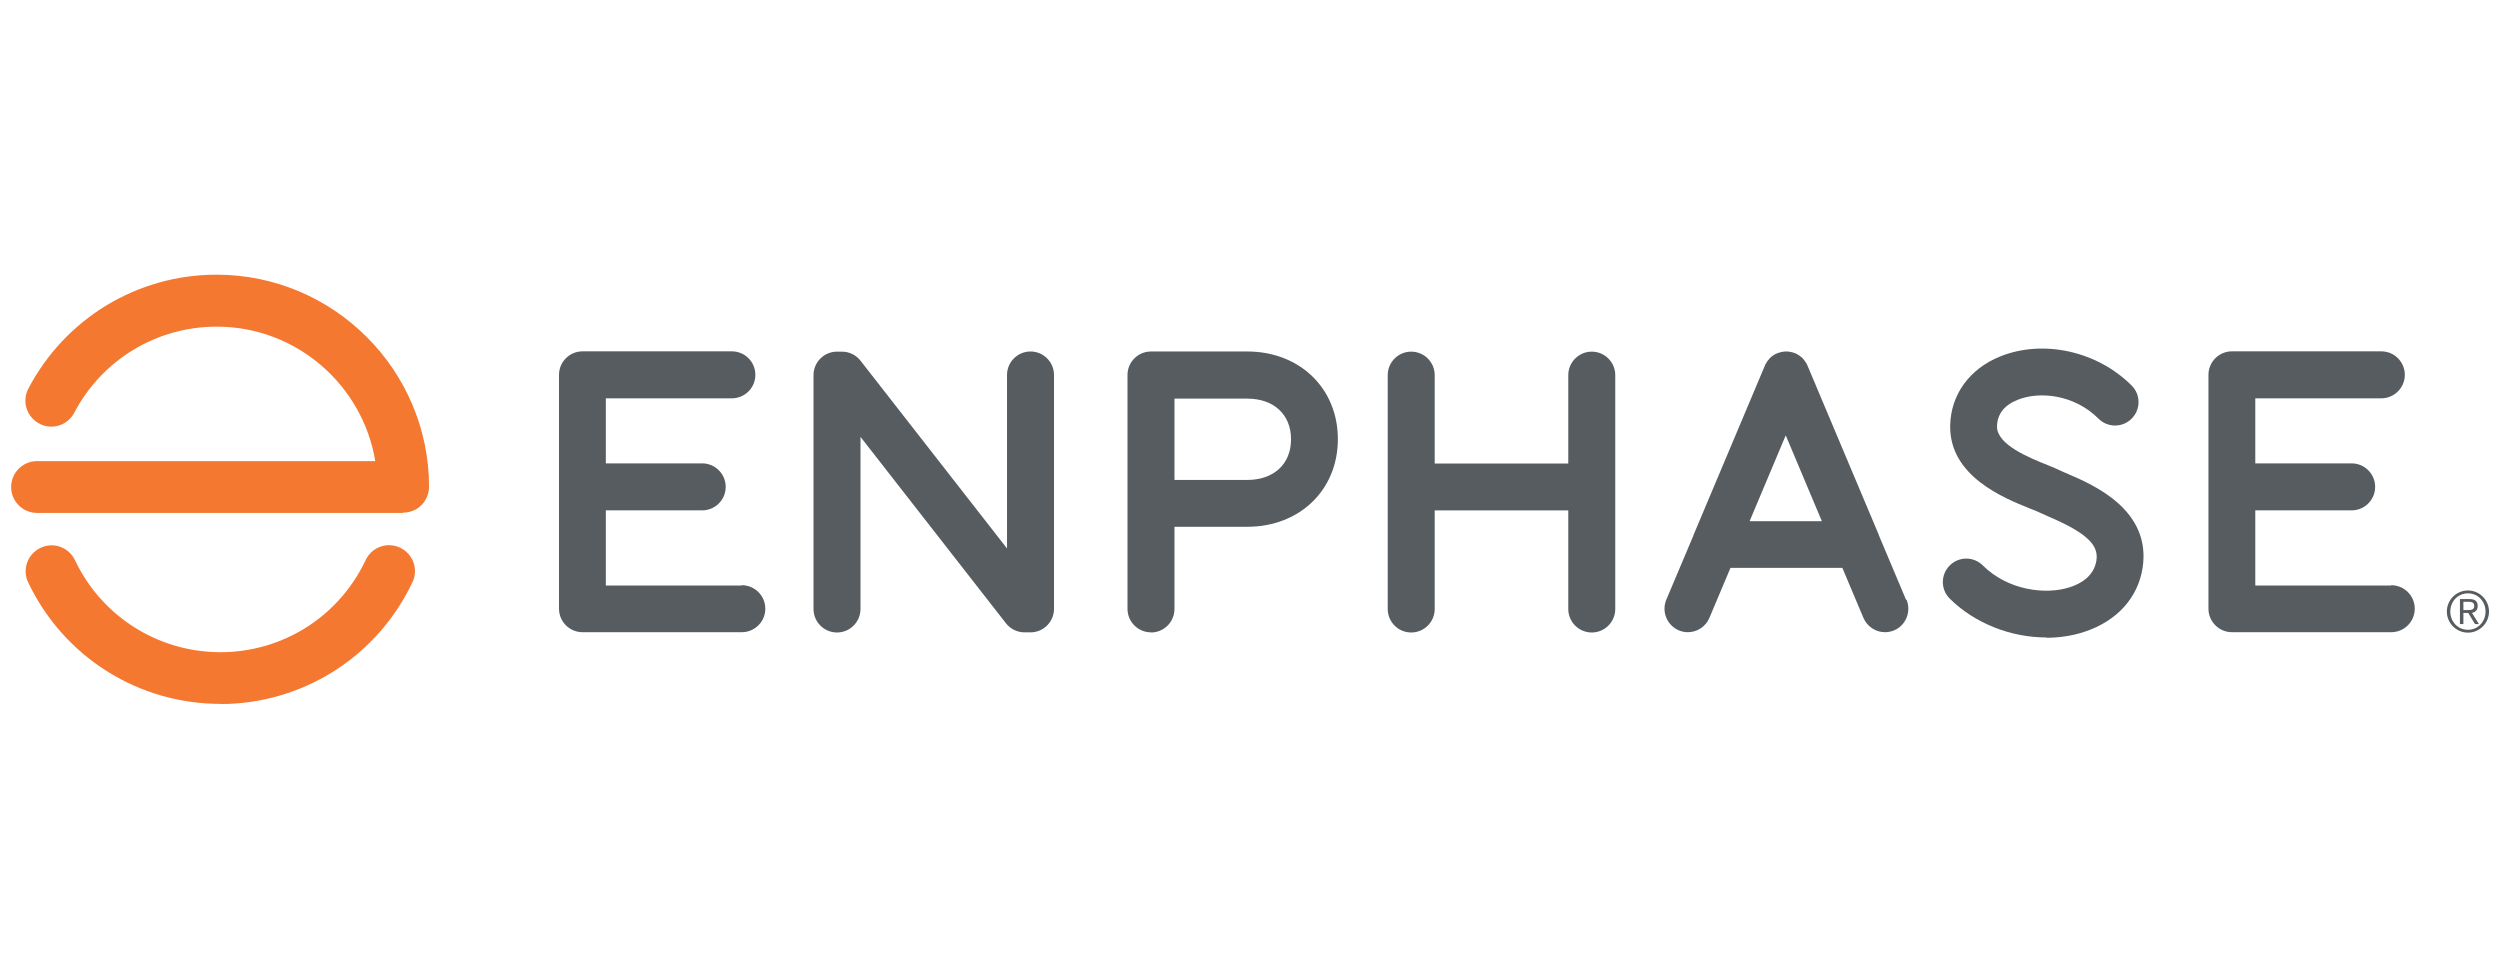 <?xml version="1.0" encoding="UTF-8"?><svg id="Layer_1" xmlns="http://www.w3.org/2000/svg" viewBox="0 0 166.01 65"><defs><style>.cls-1{fill:#f47830;}.cls-1,.cls-2{fill-rule:evenodd;}.cls-2{fill:#565c60;}</style></defs><path class="cls-1" d="m14.62,46.74c-5.44,0-10.4-3.12-12.75-8.07-.41-.86-.04-1.88.82-2.29.86-.41,1.88-.04,2.29.82,1.84,3.88,5.8,6.27,10.09,6.1,3.98-.16,7.51-2.5,9.21-6.11.41-.86,1.43-1.23,2.29-.82.86.41,1.23,1.43.82,2.29-2.25,4.76-6.92,7.86-12.18,8.08-.2,0-.39.01-.59.01h0Z"/><path class="cls-1" d="m26.78,34.06H2.46c-.95,0-1.72-.77-1.72-1.72s.77-1.72,1.72-1.72h22.46c-.84-5.06-5.24-8.93-10.53-8.93-3.98,0-7.61,2.19-9.46,5.72-.44.84-1.48,1.17-2.32.72-.84-.44-1.17-1.48-.73-2.32,2.45-4.67,7.24-7.57,12.5-7.57,7.77,0,14.1,6.32,14.11,14.08,0,.46-.18.89-.5,1.22-.32.32-.76.5-1.22.5h0Z"/><path class="cls-2" d="m49.25,38.88h-9.02v-4.99h6.4c.86,0,1.56-.7,1.56-1.56s-.7-1.56-1.56-1.56h-6.4v-4.32h8.37c.86,0,1.56-.7,1.56-1.56s-.7-1.56-1.56-1.56h-9.92c-.86,0-1.56.7-1.56,1.56v15.53c0,.86.7,1.56,1.56,1.56h10.58c.86,0,1.56-.7,1.56-1.56s-.7-1.56-1.56-1.56h0Z"/><path class="cls-2" d="m158.78,38.88h-9.02v-4.99h6.4c.86,0,1.56-.7,1.56-1.56s-.7-1.56-1.56-1.56h-6.4v-4.32h8.37c.86,0,1.56-.7,1.56-1.56s-.7-1.56-1.56-1.56h-9.92c-.86,0-1.56.7-1.56,1.56v15.53c0,.86.7,1.56,1.56,1.56h10.58c.86,0,1.56-.7,1.56-1.56s-.7-1.56-1.56-1.56h0Z"/><path class="cls-2" d="m116.18,34.61l2.4-5.7,2.4,5.7h-4.81Zm10.39,5.22l-1.8-4.27s0-.01,0-.02l-4.74-11.25s-.02-.03-.02-.05c-.01-.03-.02-.05-.04-.08-.01-.02-.02-.04-.04-.06-.01-.02-.03-.05-.04-.07-.01-.02-.03-.04-.05-.06-.01-.02-.03-.04-.04-.06-.02-.02-.03-.04-.05-.06-.02-.02-.03-.04-.05-.06-.02-.02-.04-.03-.05-.05-.02-.02-.04-.04-.06-.05-.02-.02-.04-.03-.06-.04-.02-.02-.04-.03-.06-.05-.02-.01-.04-.03-.07-.04-.02-.01-.04-.03-.06-.04-.03-.01-.05-.03-.08-.04-.02,0-.03-.02-.05-.02,0,0,0,0,0,0-.03-.01-.06-.02-.08-.03-.02,0-.04-.02-.06-.02-.02,0-.05-.01-.07-.02-.11-.03-.22-.04-.33-.05-.02,0-.04,0-.05,0-.01,0-.02,0-.03,0-.12,0-.24.02-.36.05-.02,0-.04,0-.06.02-.02,0-.05.02-.07.02-.03,0-.05.02-.08.03,0,0,0,0-.01,0-.02,0-.04.02-.06.03-.02.01-.05.02-.07.03-.02.01-.05.03-.07.04-.02.01-.04.02-.06.04-.02.02-.05.03-.07.05-.02.01-.04.03-.05.04-.02.02-.04.04-.06.05-.02.02-.03.03-.05.05-.02.02-.04.04-.05.06-.02.02-.03.04-.05.06-.02.02-.03.04-.05.06-.02.02-.03.04-.04.06-.01.02-.03.05-.04.07-.01.02-.03.04-.04.06-.01.03-.03.05-.04.08,0,.02-.02.03-.02.05l-4.74,11.25s0,.01,0,.02l-1.8,4.26c-.33.79.04,1.7.83,2.04.2.08.4.12.6.12.61,0,1.18-.36,1.43-.95l1.4-3.32h7.43l1.4,3.32c.25.59.83.95,1.43.95.2,0,.41-.04.6-.12.79-.33,1.16-1.25.83-2.04h0Z"/><path class="cls-2" d="m68.43,41.99h-.4c-.48,0-.93-.22-1.23-.6l-9.66-12.38v11.43c0,.86-.7,1.56-1.56,1.56s-1.56-.7-1.56-1.56v-15.53c0-.86.7-1.56,1.56-1.56h.33c.48,0,.93.22,1.23.6l9.73,12.47v-11.52c0-.86.7-1.56,1.56-1.56s1.56.7,1.56,1.56v15.53c0,.86-.7,1.56-1.56,1.56h0Z"/><path class="cls-2" d="m105.7,23.35c-.86,0-1.56.7-1.56,1.56v5.87h-8.87v-5.87c0-.86-.7-1.56-1.56-1.56s-1.56.7-1.56,1.56v7.42h0v8.11c0,.86.7,1.56,1.56,1.56s1.56-.7,1.56-1.56v-6.55h8.87v6.55c0,.86.7,1.56,1.56,1.56s1.56-.7,1.56-1.56v-15.53c0-.86-.7-1.56-1.56-1.56h0Z"/><path class="cls-2" d="m135.88,42.33c-2.34,0-4.75-.93-6.41-2.58-.61-.61-.61-1.59,0-2.2.61-.61,1.59-.61,2.2,0,1.66,1.65,4.17,1.97,5.79,1.44.71-.23,1.59-.73,1.75-1.77.13-.88-.34-1.7-3.09-2.88-.26-.11-.48-.21-.67-.3-.13-.06-.38-.17-.65-.27-1.74-.7-5.36-2.15-5.3-5.51.04-2.05,1.28-3.77,3.32-4.59,2.85-1.15,6.44-.36,8.73,1.93.61.61.61,1.59,0,2.2-.61.61-1.59.61-2.2,0-1.6-1.6-3.92-1.84-5.37-1.25-.9.36-1.36.96-1.37,1.77-.02,1.21,2.17,2.09,3.35,2.56.34.14.64.26.88.38.11.05.3.14.5.22,1.65.71,5.52,2.37,4.94,6.21-.3,2-1.71,3.55-3.85,4.26-.81.27-1.68.4-2.55.4h0Z"/><path class="cls-2" d="m77.99,31.87h4.83c1.77,0,2.91-1.06,2.91-2.7s-1.14-2.7-2.91-2.7h-4.83v5.41h0Zm-1.56,10.12c-.86,0-1.56-.7-1.56-1.56v-15.53c0-.86.7-1.56,1.56-1.56h6.39c3.49,0,6.02,2.45,6.02,5.82s-2.53,5.82-6.02,5.82h-4.83v5.46c0,.86-.7,1.56-1.56,1.56h0Z"/><path class="cls-2" d="m163.84,40.51c.22,0,.46.01.46-.28,0-.23-.19-.27-.36-.27h-.36v.55h.26Zm-.26.93h-.23v-1.66h.64c.37,0,.54.16.54.46s-.19.42-.38.46l.46.74h-.26l-.45-.74h-.32v.74h0Zm1.47-.83c0-.67-.5-1.21-1.17-1.21s-1.17.54-1.17,1.21.5,1.21,1.17,1.21,1.17-.54,1.17-1.21h0Zm.23,0c0,.77-.63,1.4-1.4,1.4s-1.4-.63-1.4-1.4.63-1.4,1.4-1.4,1.4.63,1.4,1.4h0Z"/></svg>